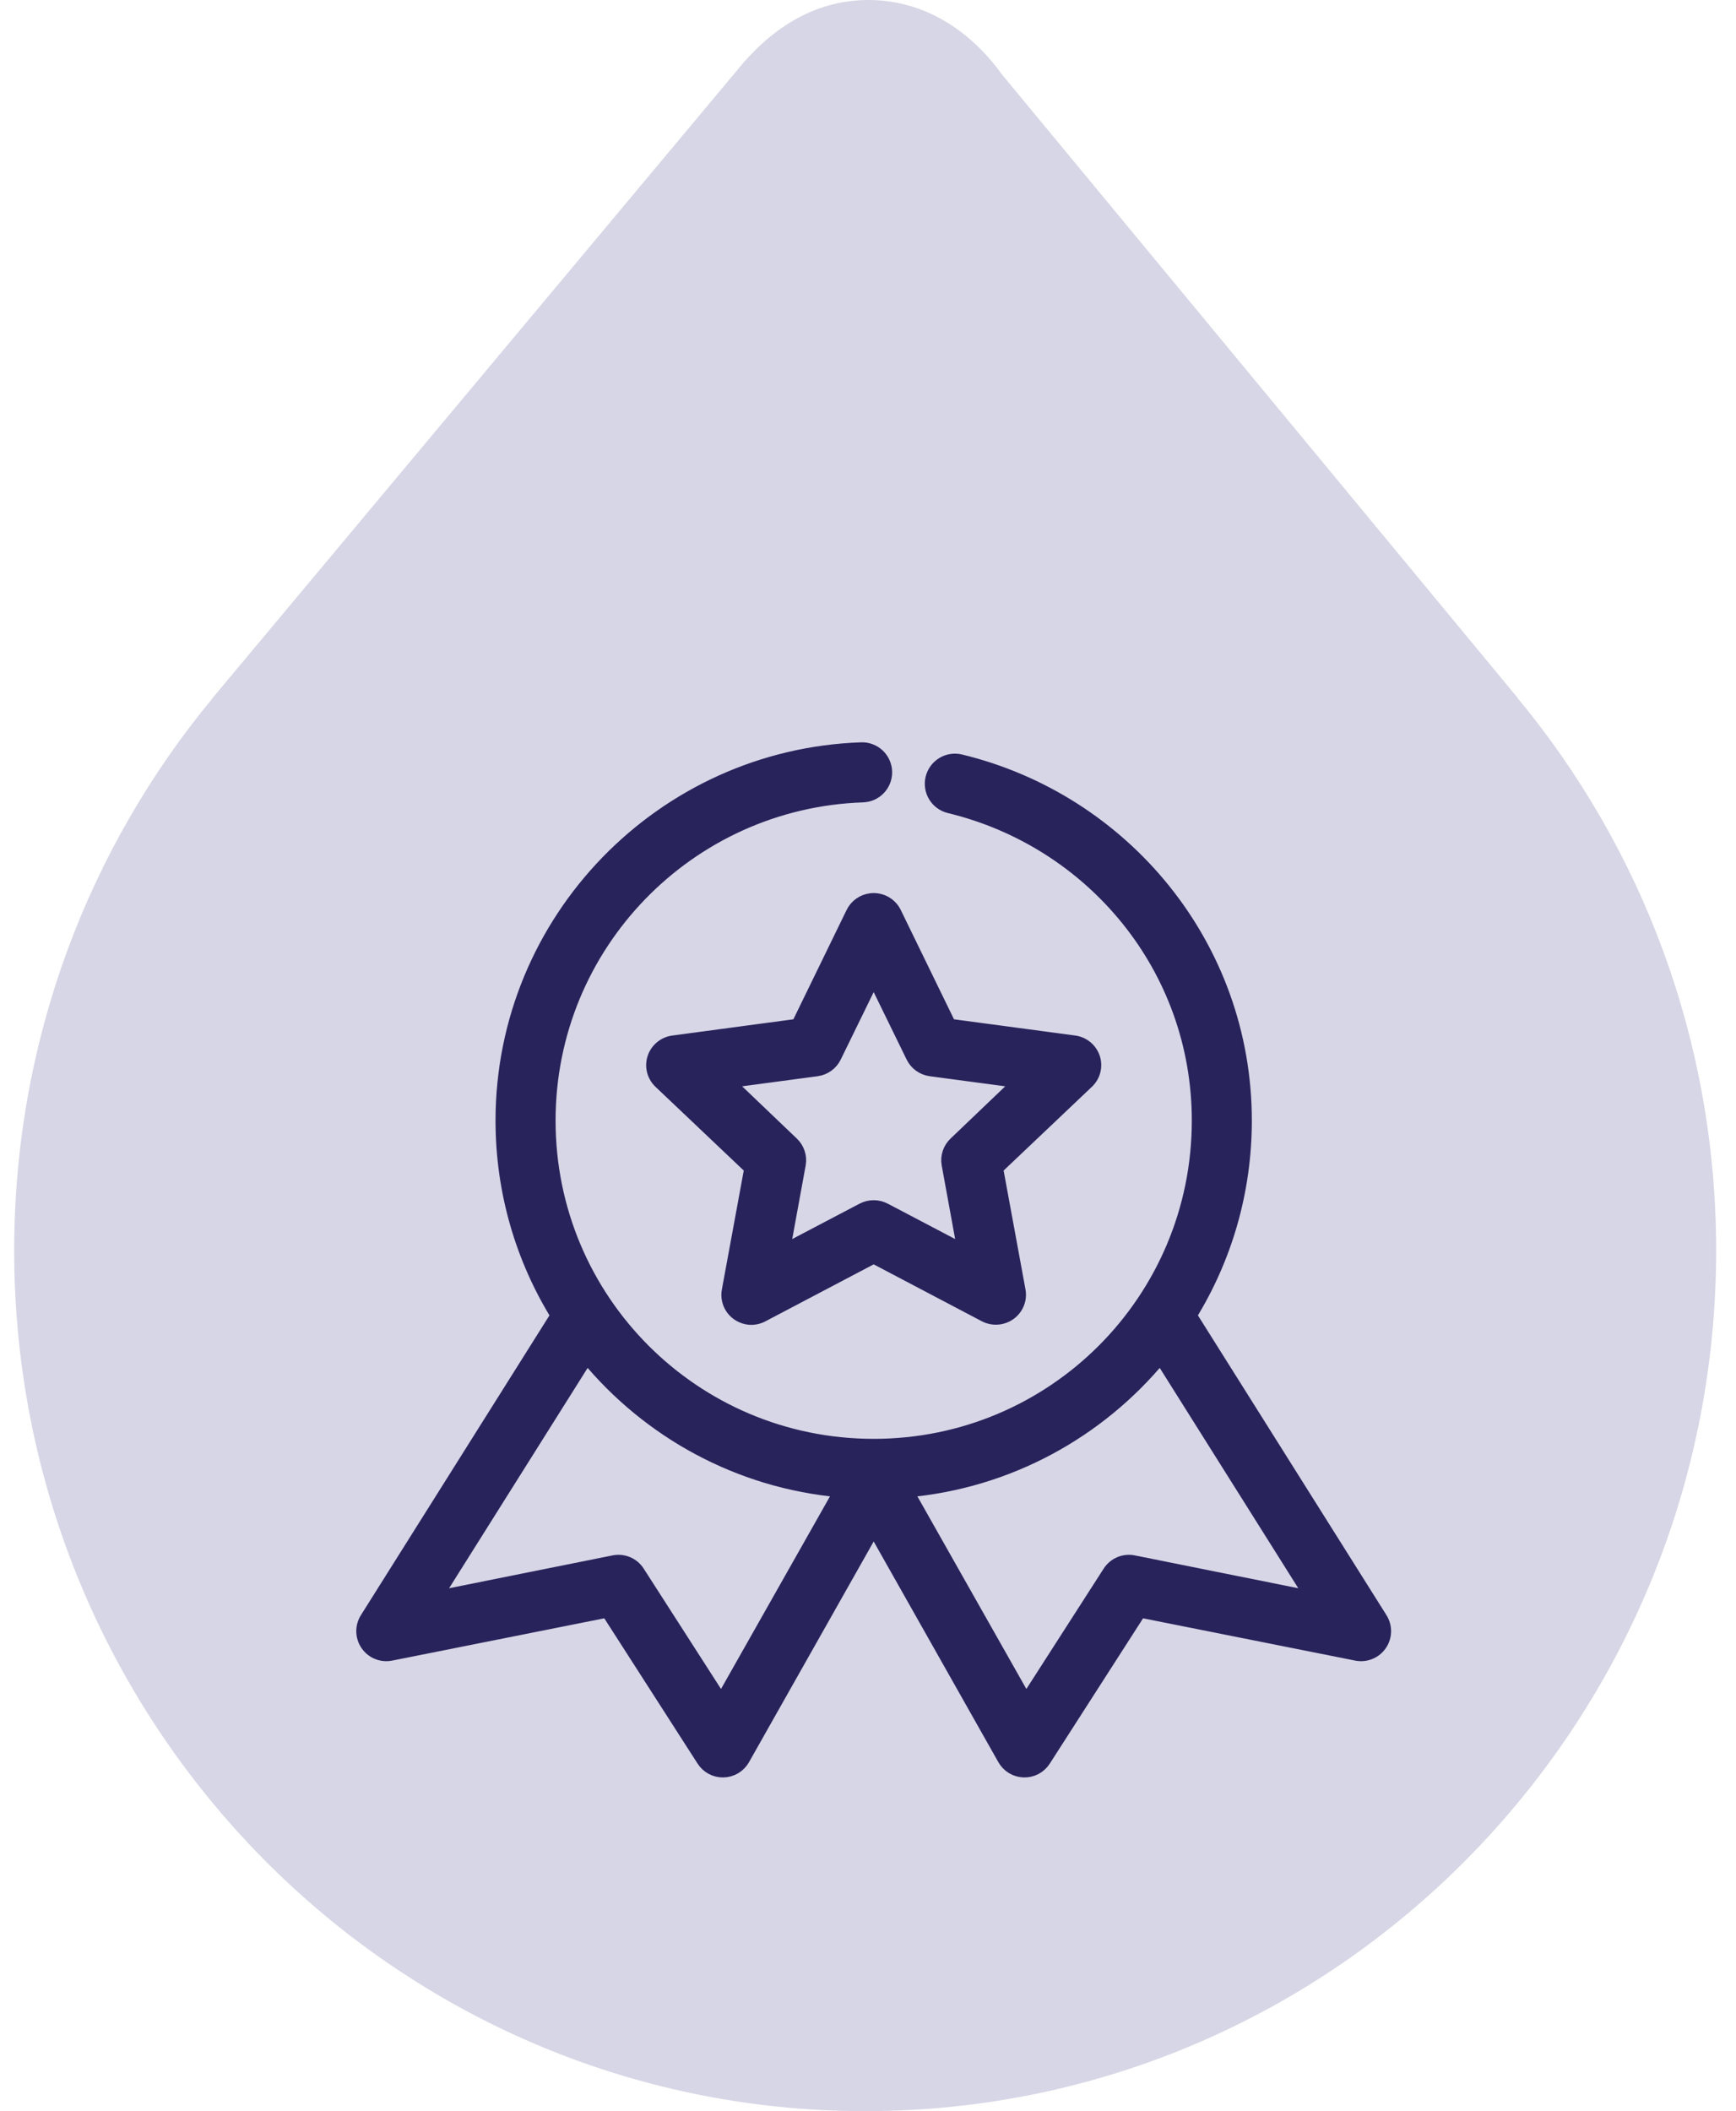 <?xml version="1.0" encoding="UTF-8"?>
<svg xmlns="http://www.w3.org/2000/svg" width="102" height="124" viewBox="0 0 102 124" fill="none">
  <path d="M43.236 4.215L12.482 41.007H12.494C5.216 49.786 0.834 61.098 0.834 73.445C0.834 101.366 23.221 124 50.837 124C78.447 124 100.834 101.366 100.834 73.445C100.834 61.092 96.446 49.781 89.168 41.002H89.18L58.892 4.401C57.032 1.816 54.332 0 51.015 0C47.762 0.006 45.194 1.764 43.236 4.215Z" fill="#343386" fill-opacity="0.2"></path>
  <path d="M50.609 44.001C38.92 44.4 29.515 54.037 29.515 65.82C29.515 70.011 30.699 73.935 32.754 77.263L21.547 95.076C21.403 95.302 21.329 95.566 21.334 95.834C21.339 96.102 21.423 96.362 21.576 96.582C21.728 96.803 21.942 96.974 22.191 97.073C22.439 97.173 22.712 97.197 22.974 97.143L35.694 94.607L41.32 103.365C41.446 103.565 41.622 103.728 41.831 103.84C42.039 103.951 42.273 104.006 42.51 103.999C42.746 103.993 42.977 103.925 43.179 103.803C43.381 103.68 43.548 103.507 43.663 103.301L51.334 89.728L59.005 103.301C59.12 103.507 59.287 103.68 59.489 103.803C59.691 103.925 59.922 103.993 60.158 103.999C60.395 104.006 60.629 103.951 60.837 103.84C61.046 103.728 61.222 103.565 61.348 103.365L66.973 94.607L79.694 97.143C79.956 97.197 80.229 97.173 80.477 97.073C80.726 96.974 80.94 96.803 81.092 96.582C81.245 96.362 81.329 96.102 81.334 95.834C81.339 95.566 81.265 95.302 81.121 95.076L69.914 77.263C71.969 73.935 73.152 70.011 73.152 65.82C73.152 55.549 65.99 47.012 56.426 44.704C56.252 44.662 56.07 44.655 55.892 44.683C55.715 44.711 55.544 44.774 55.391 44.868C55.238 44.962 55.104 45.085 54.999 45.231C54.893 45.376 54.817 45.541 54.775 45.716C54.733 45.891 54.726 46.072 54.754 46.25C54.782 46.428 54.845 46.598 54.939 46.751C55.033 46.905 55.156 47.038 55.302 47.144C55.447 47.249 55.612 47.325 55.787 47.367C64.169 49.391 70.425 56.815 70.425 65.82C70.425 76.38 61.894 84.912 51.334 84.912C40.774 84.912 32.243 76.38 32.243 65.82C32.243 55.485 40.449 47.078 50.695 46.728C50.874 46.723 51.05 46.682 51.214 46.609C51.377 46.535 51.525 46.43 51.648 46.299C51.771 46.169 51.867 46.015 51.93 45.847C51.993 45.68 52.023 45.501 52.018 45.322C52.012 45.142 51.971 44.966 51.897 44.803C51.824 44.639 51.718 44.492 51.587 44.369C51.457 44.247 51.303 44.151 51.135 44.088C50.967 44.024 50.789 43.995 50.609 44.001ZM51.163 52.865C50.935 52.894 50.718 52.979 50.532 53.114C50.345 53.248 50.196 53.426 50.098 53.632L46.881 60.237L39.572 61.218C39.315 61.248 39.072 61.351 38.871 61.513C38.67 61.675 38.52 61.889 38.437 62.133C38.355 62.376 38.343 62.637 38.405 62.886C38.466 63.135 38.598 63.362 38.784 63.54L44.132 68.612L42.811 75.792C42.773 75.979 42.775 76.171 42.817 76.356C42.859 76.542 42.94 76.717 43.054 76.87C43.169 77.022 43.314 77.15 43.482 77.243C43.649 77.336 43.834 77.394 44.026 77.412C44.3 77.434 44.574 77.375 44.814 77.241L51.334 73.811L57.854 77.241C58.082 77.365 58.341 77.421 58.601 77.404C58.861 77.387 59.11 77.298 59.32 77.146C59.53 76.994 59.692 76.786 59.787 76.546C59.882 76.306 59.906 76.045 59.857 75.792L58.536 68.612L63.884 63.54C64.07 63.363 64.201 63.138 64.264 62.891C64.326 62.643 64.317 62.383 64.237 62.141C64.157 61.898 64.009 61.683 63.811 61.52C63.613 61.356 63.372 61.252 63.117 61.218L55.787 60.237L52.57 53.632C52.447 53.374 52.245 53.161 51.992 53.023C51.739 52.886 51.45 52.83 51.163 52.865ZM51.334 57.361L53.635 62.07C53.734 62.269 53.881 62.442 54.063 62.572C54.245 62.702 54.457 62.785 54.679 62.816L59.942 63.519L56.128 67.162C55.965 67.316 55.843 67.508 55.772 67.72C55.701 67.931 55.685 68.157 55.723 68.377L56.661 73.512L51.995 71.062C51.792 70.952 51.565 70.894 51.334 70.894C51.103 70.894 50.876 70.952 50.673 71.062L46.007 73.512L46.945 68.377C46.983 68.157 46.967 67.931 46.896 67.72C46.825 67.508 46.703 67.316 46.54 67.162L42.726 63.519L47.989 62.816C48.211 62.785 48.423 62.702 48.605 62.572C48.787 62.442 48.934 62.269 49.033 62.07L51.334 57.361ZM34.48 79.67C38.104 84.073 43.414 87.031 49.416 87.554L42.385 99.977L37.484 92.349C37.335 92.116 37.118 91.935 36.863 91.828C36.608 91.722 36.327 91.695 36.057 91.752L25.552 93.862L34.48 79.67ZM68.188 79.67L77.116 93.862L66.611 91.752C66.341 91.695 66.059 91.722 65.805 91.828C65.55 91.935 65.333 92.116 65.184 92.349L60.283 99.977L53.252 87.554C59.254 87.031 64.564 84.073 68.188 79.67Z" fill="#29235C" stroke="#29235C" stroke-width="0.8"></path>
</svg>
